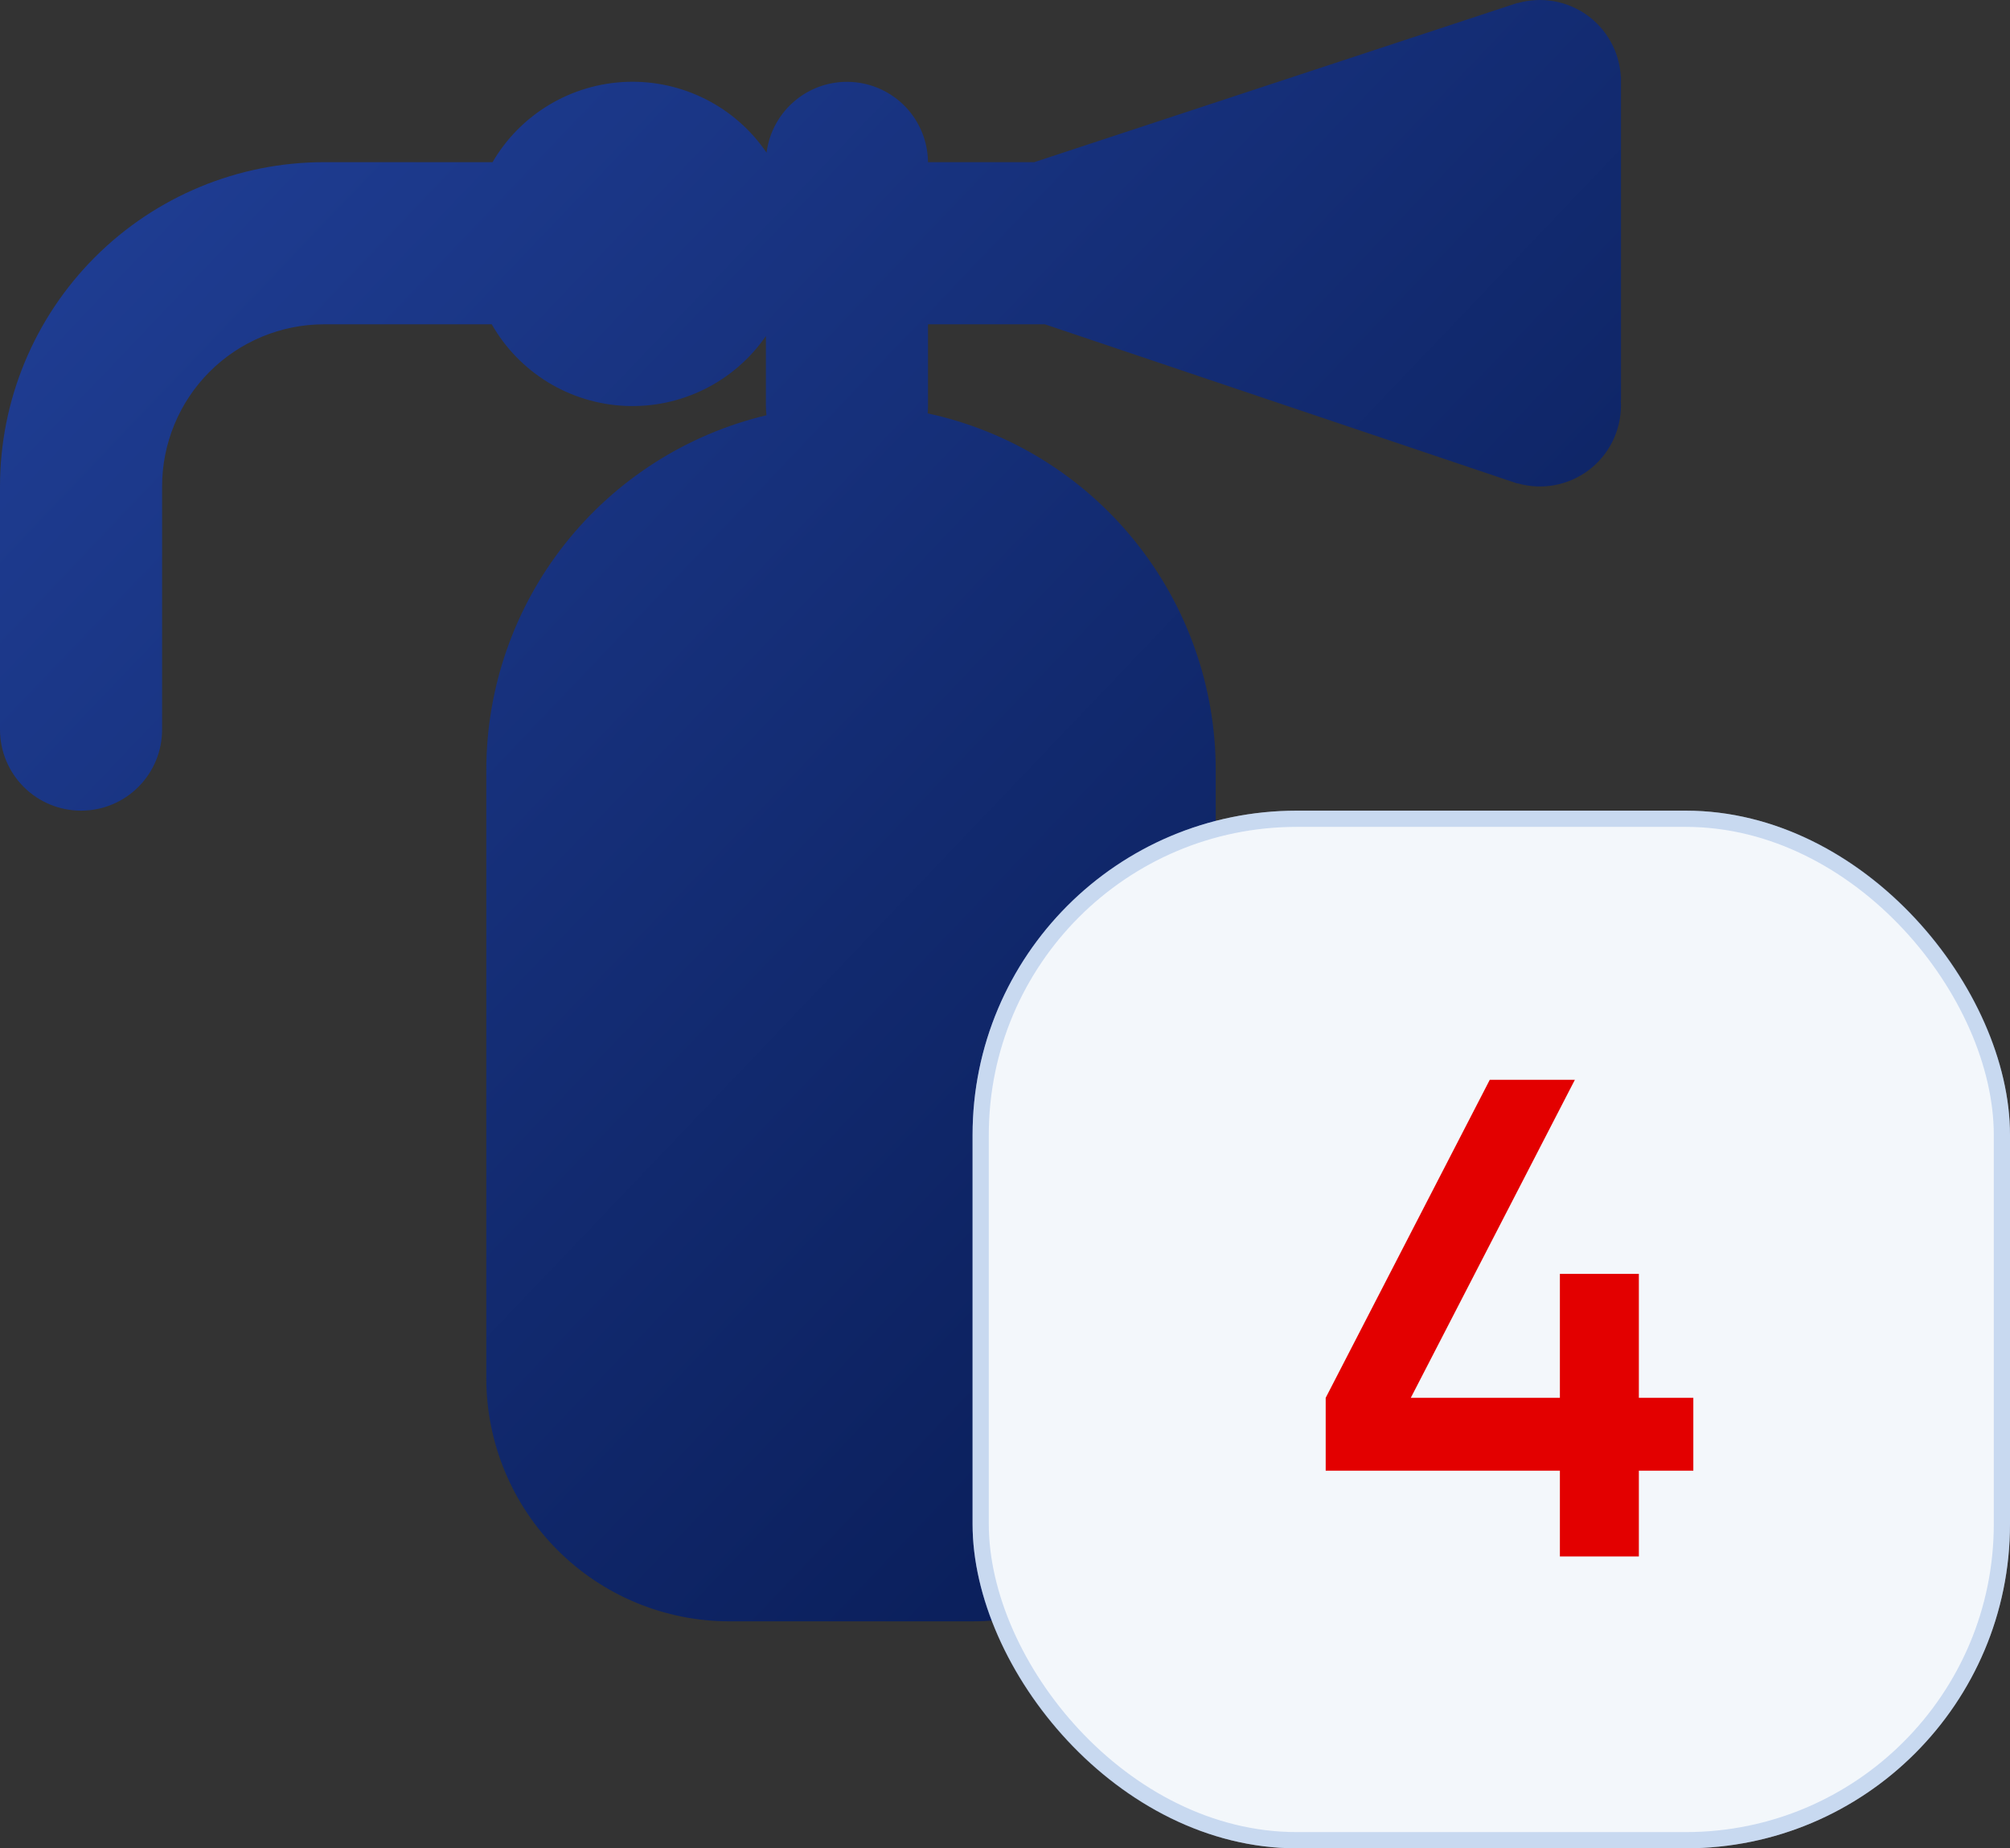 <?xml version="1.0" encoding="UTF-8"?> <svg xmlns="http://www.w3.org/2000/svg" width="62" height="57" viewBox="0 0 62 57" fill="none"><rect x="0" y="0" width="62" height="57" fill="#333333" stroke="none"/><path d="M23.625 10.363C23.145 11.059 22.495 11.622 21.738 11.999C20.981 12.376 20.141 12.554 19.296 12.518C18.451 12.482 17.629 12.232 16.907 11.792C16.185 11.351 15.587 10.735 15.168 10.001H10C8.674 10.001 7.402 10.528 6.464 11.465C5.527 12.403 5 13.675 5 15.001V22.501C5 23.164 4.737 23.799 4.268 24.268C3.799 24.737 3.163 25 2.5 25C1.837 25 1.201 24.737 0.732 24.268C0.263 23.799 0 23.164 0 22.501V15.001C0 12.349 1.054 9.805 2.929 7.93C4.804 6.054 7.348 5.001 10 5.001H15.193C15.618 4.272 16.221 3.662 16.946 3.229C17.671 2.796 18.494 2.553 19.338 2.524C20.182 2.495 21.02 2.68 21.773 3.062C22.526 3.444 23.17 4.01 23.645 4.708C23.725 4.08 24.041 3.505 24.528 3.1C25.016 2.695 25.639 2.49 26.272 2.528C26.904 2.565 27.499 2.841 27.936 3.3C28.373 3.759 28.619 4.367 28.625 5.001H31.902L46.805 0.091L46.812 0.096C47.173 -0.007 47.553 -0.027 47.922 0.036C48.292 0.1 48.643 0.246 48.949 0.463C49.254 0.681 49.507 0.964 49.688 1.293C49.869 1.621 49.974 1.986 49.995 2.361L50 2.364V12.343L49.995 12.346L50 12.501C50 12.888 49.91 13.27 49.738 13.616C49.566 13.963 49.315 14.265 49.006 14.498C48.697 14.731 48.338 14.889 47.957 14.96C47.577 15.031 47.185 15.012 46.812 14.906L46.805 14.911L32.23 10.001H28.625V12.523C28.625 12.598 28.622 12.673 28.615 12.748C31.131 13.29 33.385 14.678 35.001 16.68C36.618 18.682 37.5 21.177 37.5 23.751V42.5C37.5 44.489 36.71 46.397 35.303 47.803C33.897 49.21 31.989 50 30 50H22.5C20.511 50 18.603 49.21 17.197 47.803C15.79 46.397 15 44.489 15 42.5V23.751C15.001 21.22 15.854 18.764 17.422 16.778C18.99 14.793 21.181 13.393 23.642 12.806C23.631 12.712 23.625 12.618 23.625 12.523V10.363V10.363Z" fill="url(#paint0_linear_34_849)"></path><rect x="30" y="25" width="32" height="32" rx="10" fill="#F3F7FB"></rect><rect x="30.25" y="25.25" width="31.5" height="31.5" rx="9.75" stroke="#719CDB" stroke-opacity="0.33" stroke-width="0.5"></rect><path d="M50.552 43.107H52.232V45.354H50.552V48H48.116V45.354H40.892V43.107L45.953 33.3H48.578L43.517 43.107H48.116V39.285H50.552V43.107Z" fill="#E30000"></path><defs><linearGradient id="paint0_linear_34_849" x1="66.875" y1="50" x2="3.848" y2="-10.162" gradientUnits="userSpaceOnUse"><stop stop-color="#00103F"></stop><stop offset="1" stop-color="#23439E"></stop></linearGradient></defs></svg> 
